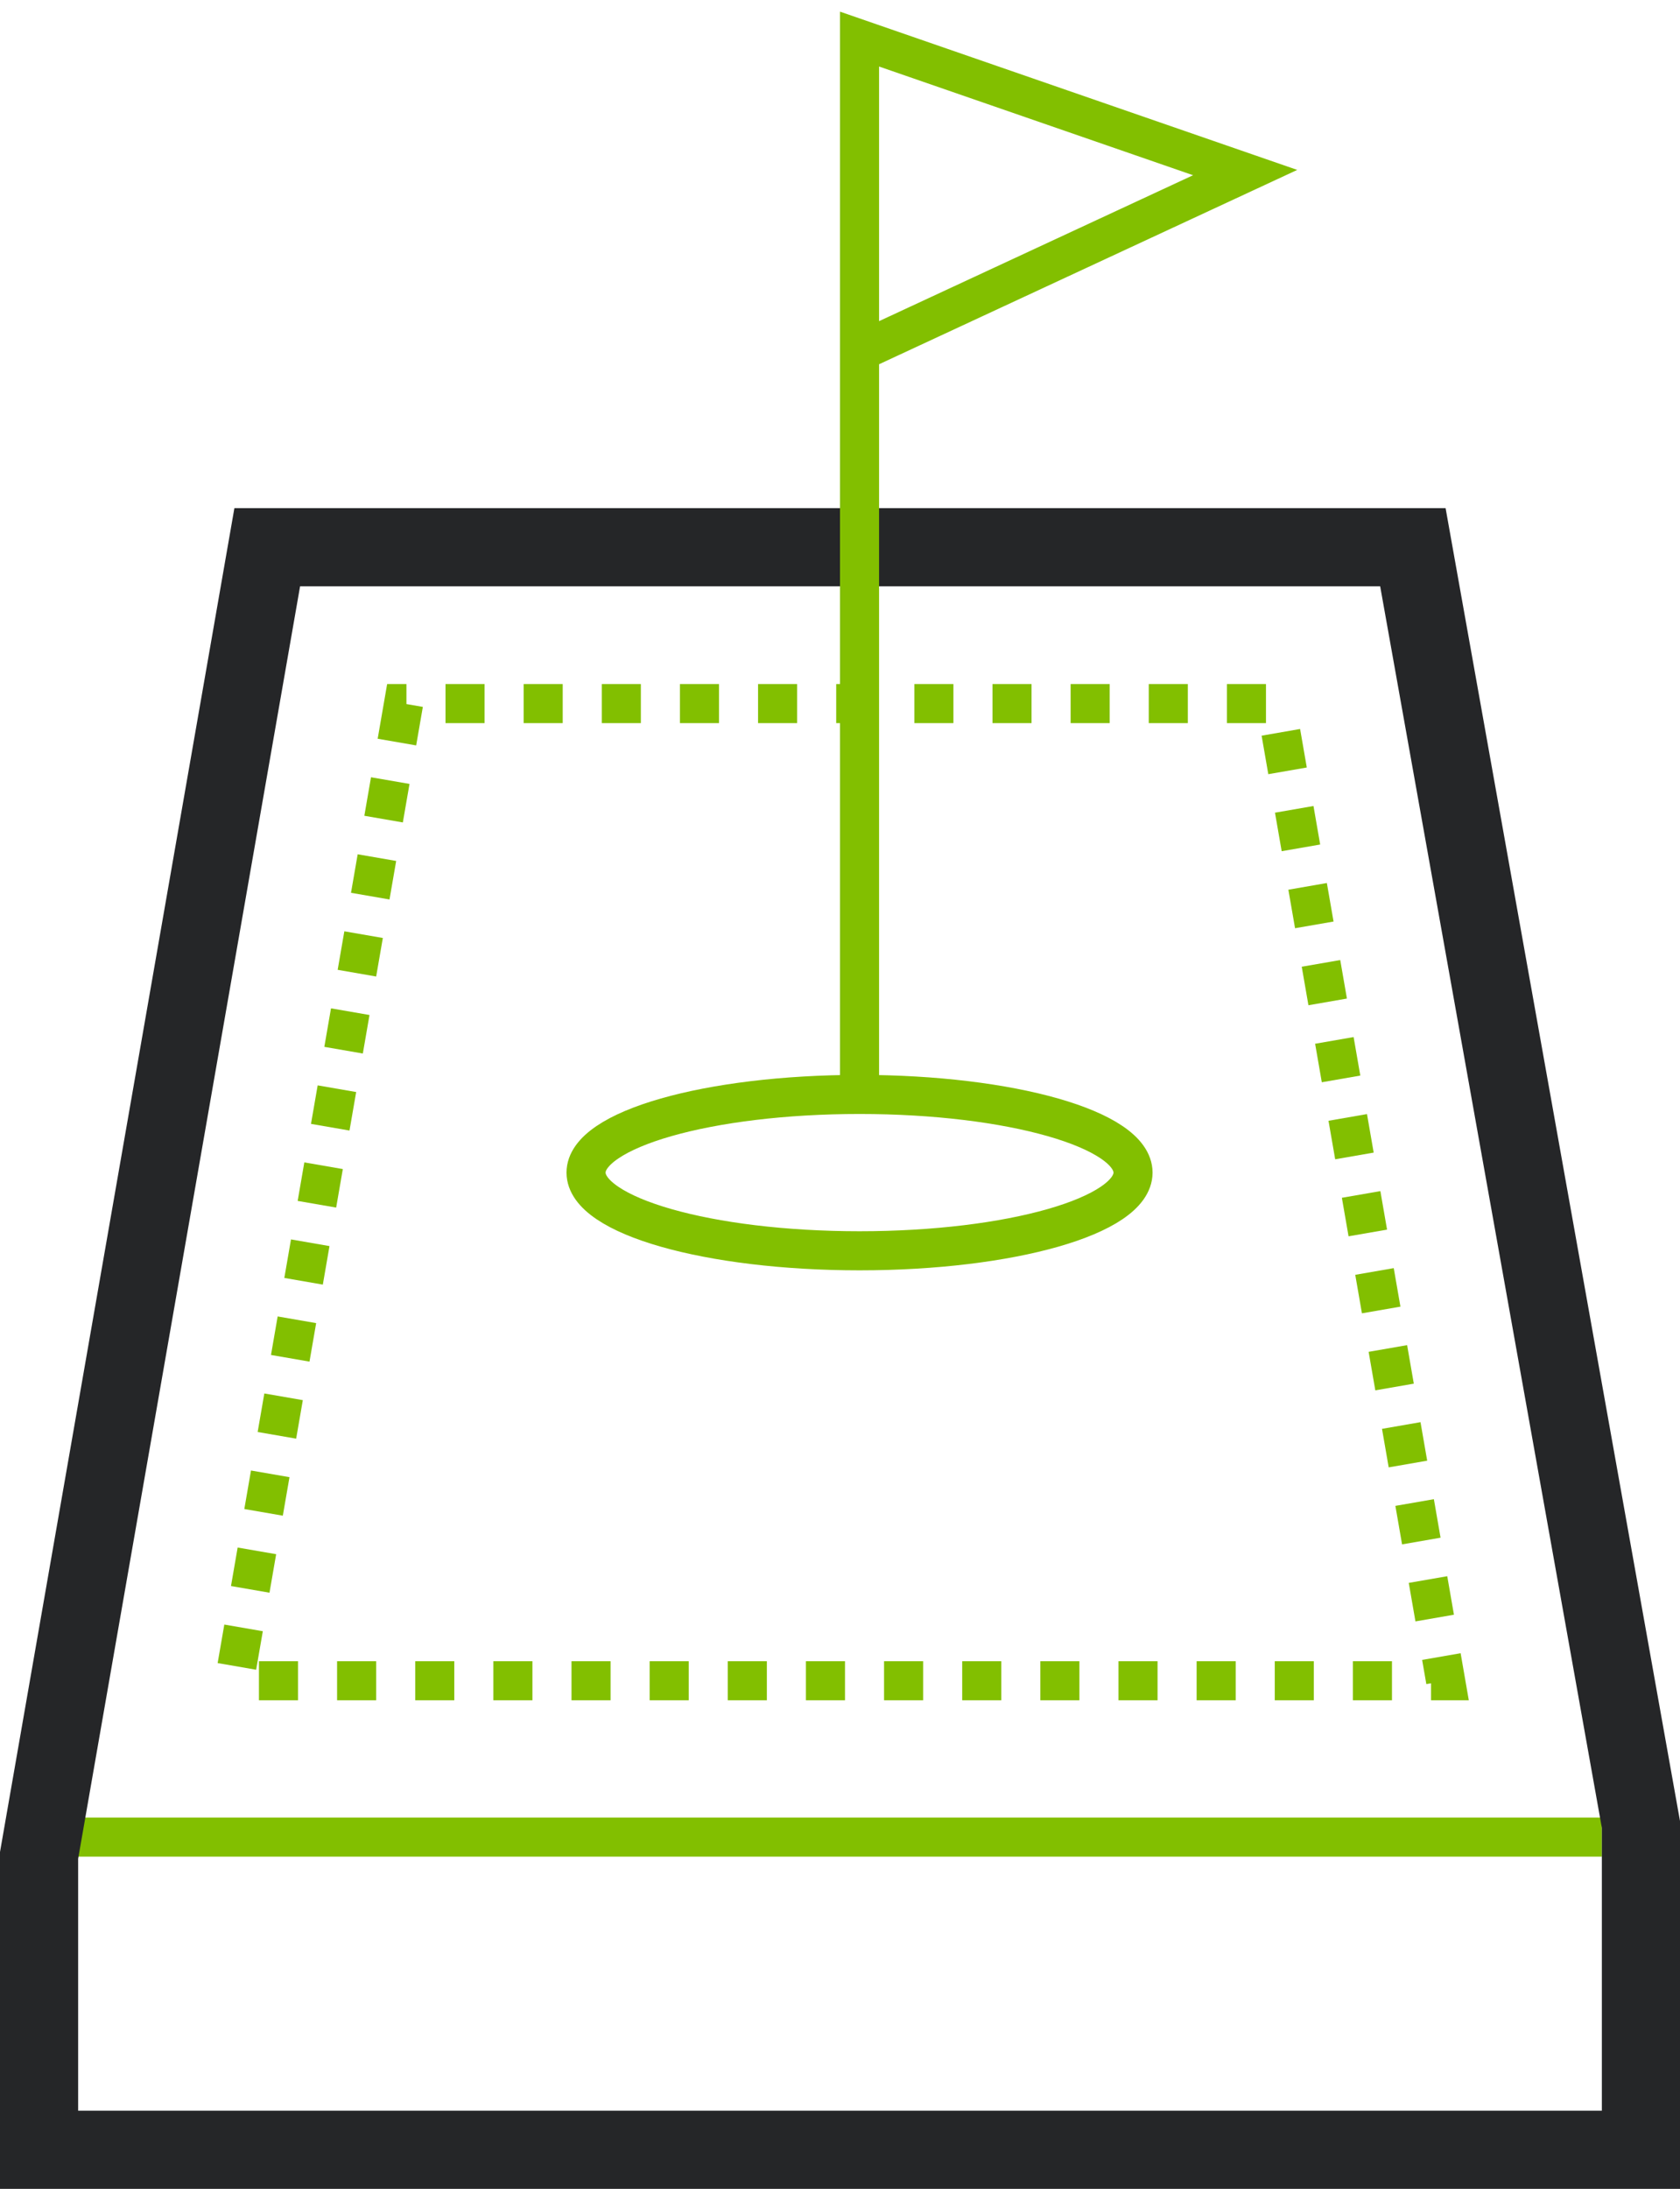 <svg width="43" height="56" viewBox="0 0 43 56" fill="none" xmlns="http://www.w3.org/2000/svg">
<path d="M2 47H41" stroke="#82BF00"/>
<path fill-rule="evenodd" clip-rule="evenodd" d="M6.84 14L1 47.468V55H42V46.677L36.163 14H6.84Z" stroke="#252628" stroke-width="2"/>
<path d="M22 32C25.866 32 29 31.105 29 30C29 28.895 25.866 28 22 28C18.134 28 15 28.895 15 30C15 31.105 18.134 32 22 32Z" stroke="#82BF00"/>
<path d="M22 28V1L31.87 4.415L22 9" stroke="#82BF00"/>
<path d="M10.33 18L6 43H37L32.656 18H10.33Z" stroke="#82BF00" stroke-dasharray="1 1"/>
</svg>
